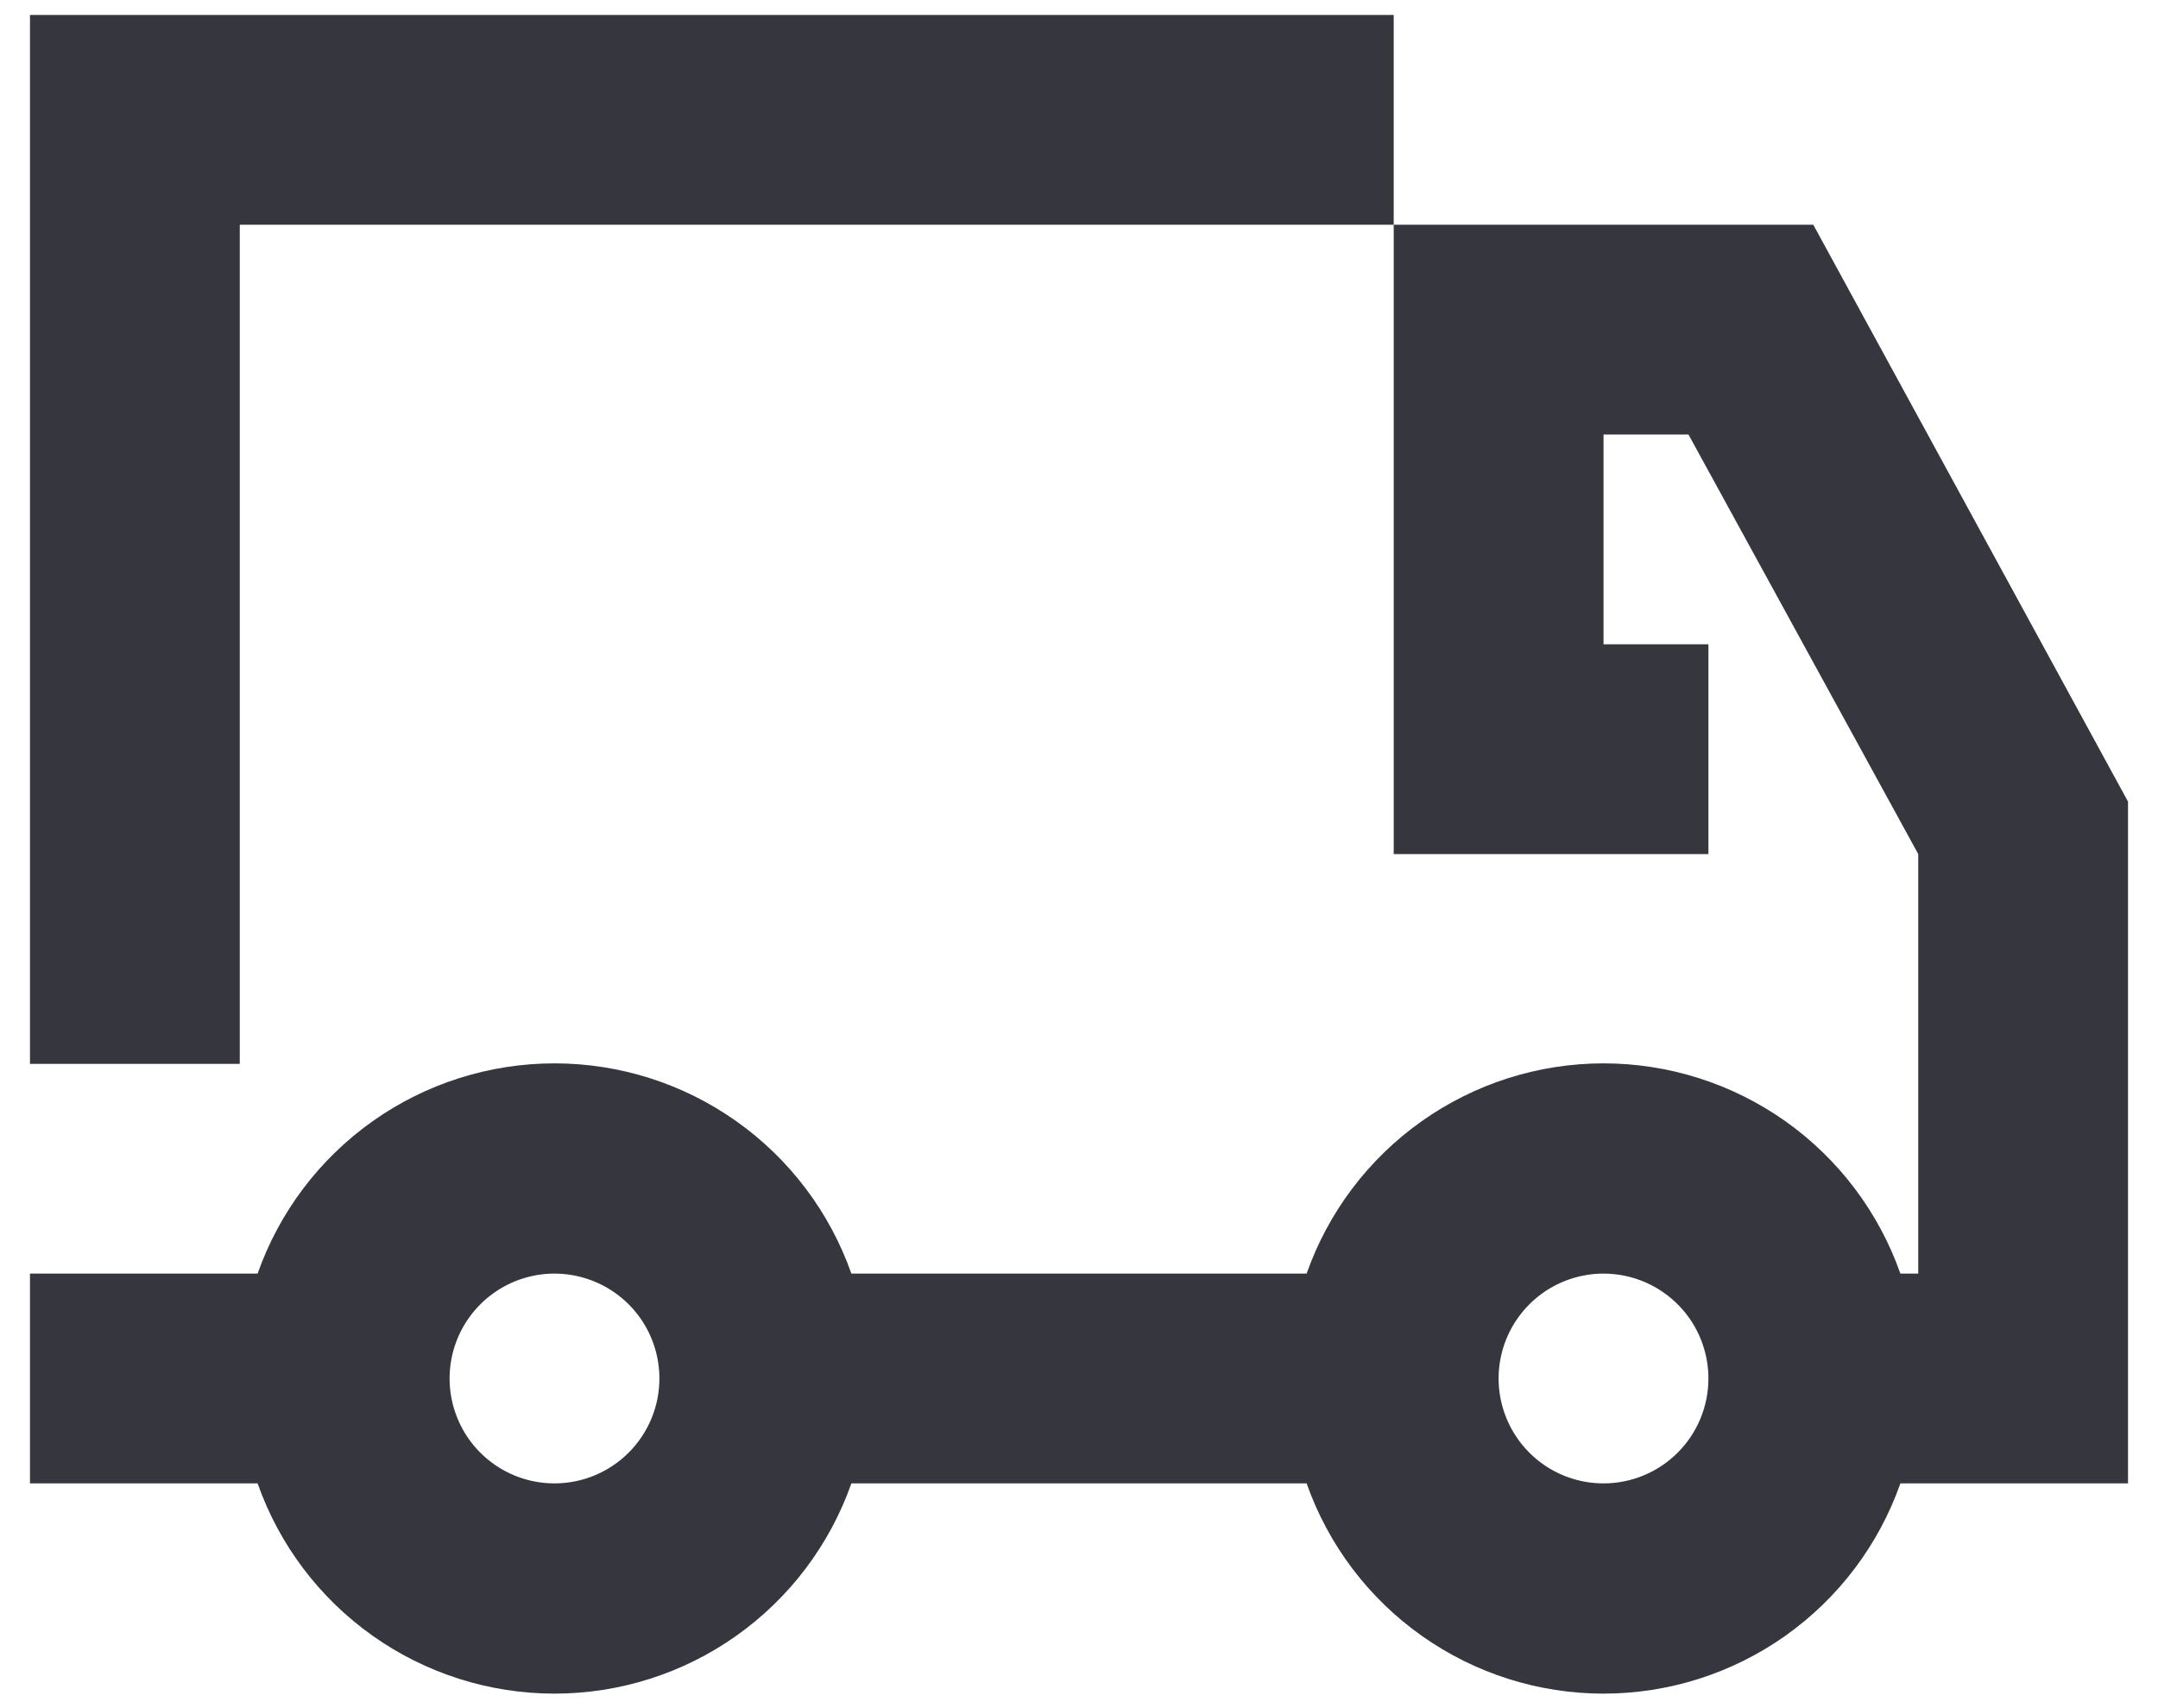 <svg width="48" height="38" viewBox="0 0 48 38" fill="none" xmlns="http://www.w3.org/2000/svg">
<path fill-rule="evenodd" clip-rule="evenodd" d="M0.667 23.667V0.333H31V5H5.333V23.667H0.667ZM31 5V19H38V14.333H35.667V9.667H37.557L42.667 19V28.333H42.27C41.789 26.966 40.895 25.782 39.713 24.944C38.53 24.106 37.116 23.656 35.667 23.656C34.217 23.656 32.804 24.106 31.621 24.944C30.438 25.782 29.544 26.966 29.063 28.333H18.937C18.456 26.966 17.562 25.782 16.379 24.944C15.197 24.106 13.783 23.656 12.333 23.656C10.884 23.656 9.47 24.106 8.287 24.944C7.105 25.782 6.211 26.966 5.73 28.333H0.667V33H5.73C6.211 34.367 7.105 35.551 8.287 36.389C9.47 37.227 10.884 37.677 12.333 37.677C13.783 37.677 15.197 37.227 16.379 36.389C17.562 35.551 18.456 34.367 18.937 33H29.063C29.544 34.367 30.438 35.551 31.621 36.389C32.804 37.227 34.217 37.677 35.667 37.677C37.116 37.677 38.53 37.227 39.713 36.389C40.895 35.551 41.789 34.367 42.27 33H47.333V17.833L40.333 5H31ZM11.037 32.607C11.421 32.863 11.872 33 12.333 33C12.952 33 13.546 32.754 13.983 32.316C14.421 31.879 14.667 31.285 14.667 30.667C14.667 30.205 14.53 29.754 14.274 29.37C14.017 28.986 13.653 28.688 13.226 28.511C12.8 28.334 12.331 28.288 11.878 28.378C11.426 28.468 11.01 28.69 10.684 29.017C10.357 29.343 10.135 29.759 10.045 30.211C9.955 30.664 10.001 31.133 10.178 31.559C10.354 31.986 10.653 32.35 11.037 32.607ZM34.37 32.607C34.754 32.863 35.205 33 35.667 33C36.286 33 36.879 32.754 37.317 32.316C37.754 31.879 38 31.285 38 30.667C38 30.205 37.863 29.754 37.607 29.37C37.35 28.986 36.986 28.688 36.56 28.511C36.133 28.334 35.664 28.288 35.212 28.378C34.759 28.468 34.343 28.69 34.017 29.017C33.691 29.343 33.468 29.759 33.378 30.211C33.288 30.664 33.334 31.133 33.511 31.559C33.688 31.986 33.987 32.35 34.37 32.607Z" fill="#35363E"/>
</svg>
